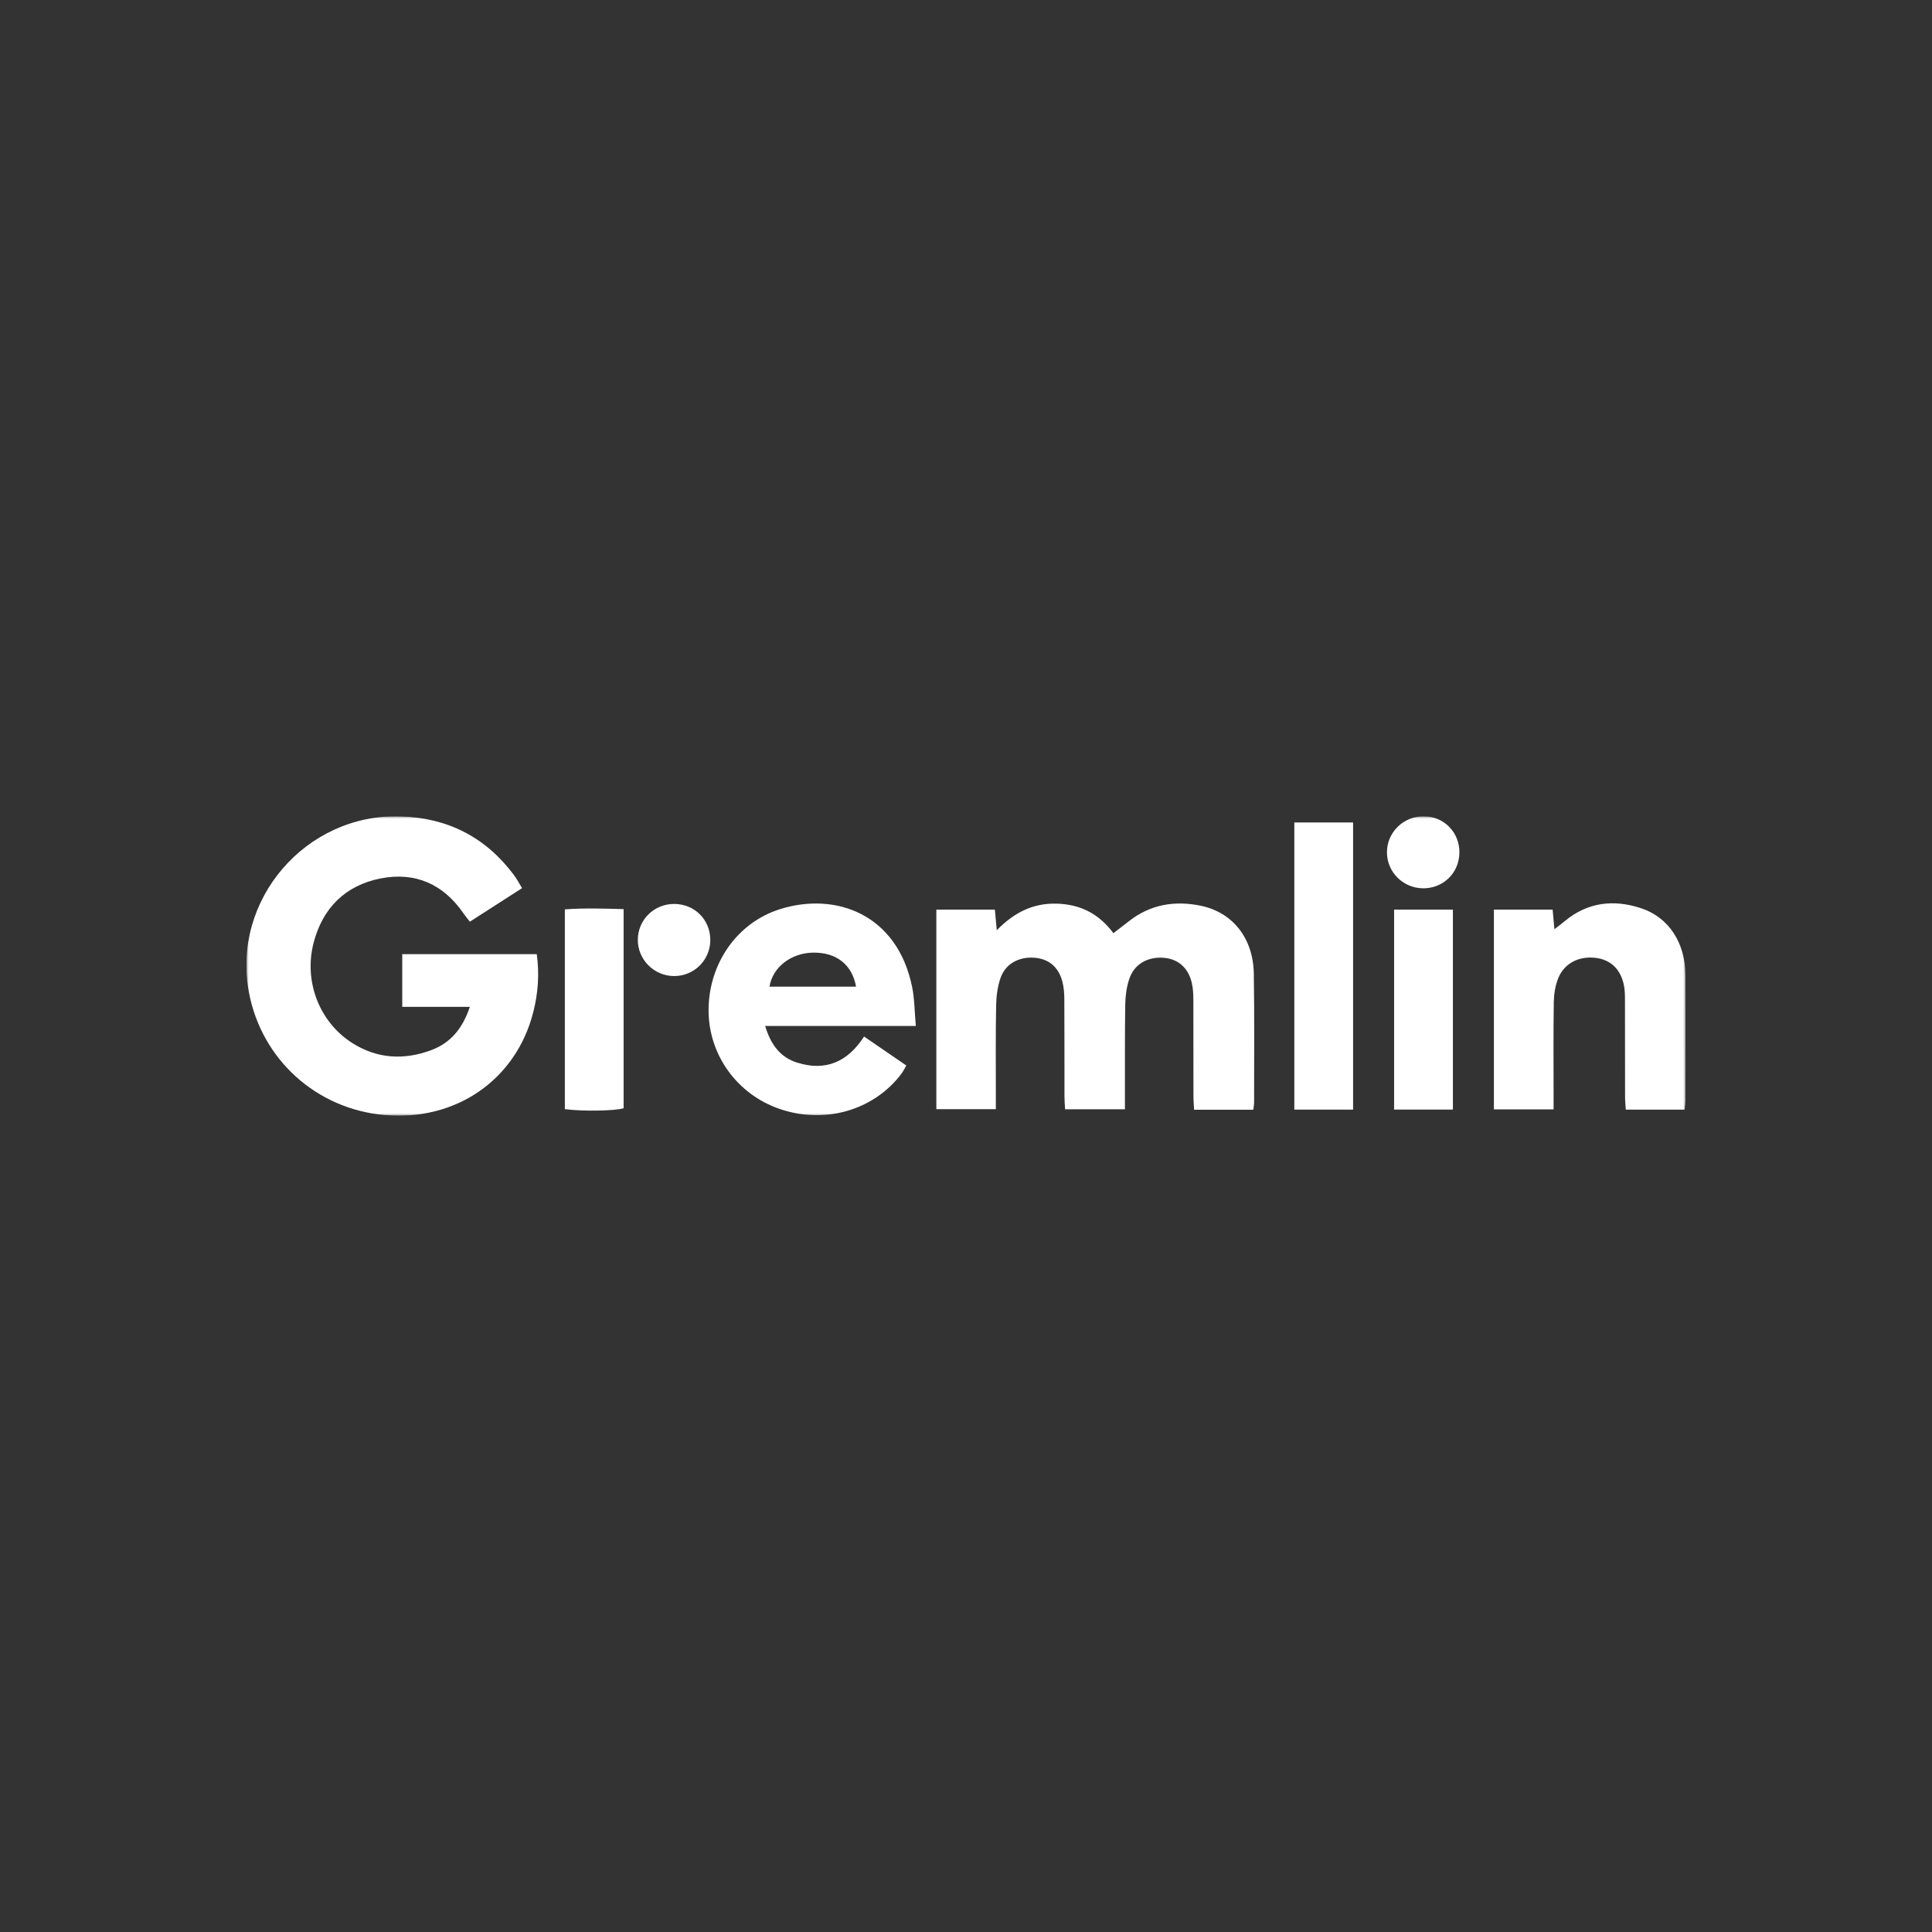 <svg width="400" height="400" viewBox="0 0 400 400" fill="none" xmlns="http://www.w3.org/2000/svg">
<rect x="0" y="0" width="400" height="400" fill="#333333" stroke="none"/>
<g clip-path="url(#clip0_359_586)">
<g clip-path="url(#clip1_359_586)">
<mask id="mask0_359_586" style="mask-type:luminance" maskUnits="userSpaceOnUse" x="51" y="169" width="298" height="62">
<path d="M349 169H51V231H349V169Z" fill="white"/>
</mask>
<g mask="url(#mask0_359_586)">
<path d="M108.099 183.872C104.42 186.233 100.91 188.495 97.281 190.825C96.801 190.218 96.381 189.72 96.011 189.182C91.842 183.075 86.013 180.456 78.805 181.87C71.466 183.315 66.777 188.026 64.918 195.238C62.858 203.267 66.167 211.625 72.876 215.908C78.075 219.236 83.644 219.524 89.303 217.413C93.292 215.928 95.801 212.91 97.271 208.457H83.284V197.549H111.128C111.698 201.634 111.408 205.608 110.418 209.513C106.859 223.589 94.332 232.215 79.504 230.851C65.437 229.546 54.18 219.345 51.55 205.519C47.891 186.343 63.308 168.412 82.904 169.02C92.702 169.319 100.55 173.323 106.409 181.173C106.999 181.96 107.459 182.846 108.089 183.882L108.099 183.872Z" fill="white"/>
<path d="M259.468 229.765H247.231C247.181 228.799 247.091 227.912 247.091 227.025C247.081 220.321 247.091 213.607 247.071 206.903C247.071 205.738 247.001 204.542 246.731 203.417C245.971 200.249 243.771 198.446 240.702 198.287C237.473 198.117 234.813 199.671 233.803 202.68C233.253 204.313 233.003 206.116 232.973 207.85C232.873 214.135 232.913 220.421 232.903 226.707C232.903 227.623 232.903 228.54 232.903 229.665H220.516C220.466 228.789 220.386 227.902 220.386 227.015C220.376 220.311 220.396 213.597 220.356 206.893C220.356 205.648 220.256 204.363 219.936 203.168C219.116 200.1 217.007 198.446 213.977 198.277C210.868 198.107 208.178 199.572 207.169 202.431C206.539 204.204 206.279 206.186 206.239 208.079C206.119 214.285 206.179 220.481 206.179 226.687V229.645H193.861V188.335H205.979C206.099 189.64 206.209 190.836 206.369 192.599C209.998 188.883 213.927 186.961 218.756 187.09C223.635 187.22 227.515 189.152 230.514 193.206C231.694 192.29 232.744 191.493 233.783 190.686C238.202 187.229 243.251 186.423 248.58 187.518C255.249 188.893 259.468 194.272 259.588 201.584C259.728 210.469 259.648 219.355 259.648 228.241C259.648 228.649 259.558 229.058 259.488 229.755L259.468 229.765Z" fill="white"/>
<path d="M168.427 197.231C173.186 197.191 176.435 199.731 177.235 204.273H159.319C159.948 200.239 163.838 197.26 168.427 197.231ZM165.077 220.022C161.528 218.907 159.559 216.237 158.419 212.412H189.613C189.343 209.423 189.353 206.823 188.843 204.323C185.763 189.281 173.056 184.609 161.508 188.225C152.6 191.015 146.711 199.512 146.701 209.154C146.701 218.389 152.6 226.577 161.448 229.605C170.786 232.793 180.874 229.894 186.593 222.353C186.973 221.855 187.253 221.268 187.643 220.6C184.684 218.578 181.884 216.645 178.895 214.603C175.465 219.913 170.886 221.835 165.077 220.012V220.022Z" fill="white"/>
<path d="M348.79 229.735H336.602C336.552 228.868 336.452 227.992 336.452 227.115C336.442 220.411 336.452 213.717 336.432 207.013C336.432 206.017 336.412 204.991 336.222 204.014C335.553 200.677 333.473 198.685 330.364 198.317C326.874 197.898 323.845 199.432 322.595 202.58C321.995 204.094 321.725 205.817 321.695 207.451C321.595 213.896 321.655 220.351 321.655 226.796V229.685H309.298V188.335H321.455C321.575 189.63 321.685 190.835 321.825 192.389C322.695 191.712 323.335 191.234 323.945 190.726C328.714 186.751 334.143 186.164 339.822 188.056C345.481 189.939 348.89 195.169 348.95 201.773C349.02 210.479 348.97 219.196 348.96 227.902C348.96 228.47 348.85 229.028 348.78 229.735H348.79Z" fill="white"/>
</g>
<path d="M267.977 170.285H280.144V229.735H267.977V170.285Z" fill="white"/>
<path d="M116.946 229.635V188.275C120.965 187.977 124.935 188.106 129.114 188.226V229.446C127.444 229.994 120.676 230.133 116.946 229.635Z" fill="white"/>
<mask id="mask1_359_586" style="mask-type:luminance" maskUnits="userSpaceOnUse" x="51" y="169" width="298" height="62">
<path d="M349 169H51V231H349V169Z" fill="white"/>
</mask>
<g mask="url(#mask1_359_586)">
<path d="M288.632 229.725V188.325H300.809V229.725H288.632Z" fill="white"/>
<path d="M302.15 176.541C302.11 180.754 298.77 183.992 294.541 183.912C290.452 183.833 287.183 180.555 287.153 176.501C287.123 172.377 290.532 169 294.711 169C298.94 169 302.19 172.297 302.16 176.541H302.15Z" fill="white"/>
</g>
<path d="M139.622 187.15C143.832 187.18 147.081 190.447 147.061 194.641C147.041 198.795 143.682 202.112 139.522 202.082C135.383 202.052 132.024 198.655 132.054 194.541C132.084 190.407 135.443 187.12 139.622 187.15Z" fill="white"/>
</g>
</g>
<defs>
<clipPath id="clip0_359_586">
<rect width="400" height="400" fill="white"/>
</clipPath>
<clipPath id="clip1_359_586">
<rect width="298" height="62" fill="white" transform="translate(51 169)"/>
</clipPath>
</defs>
</svg>
